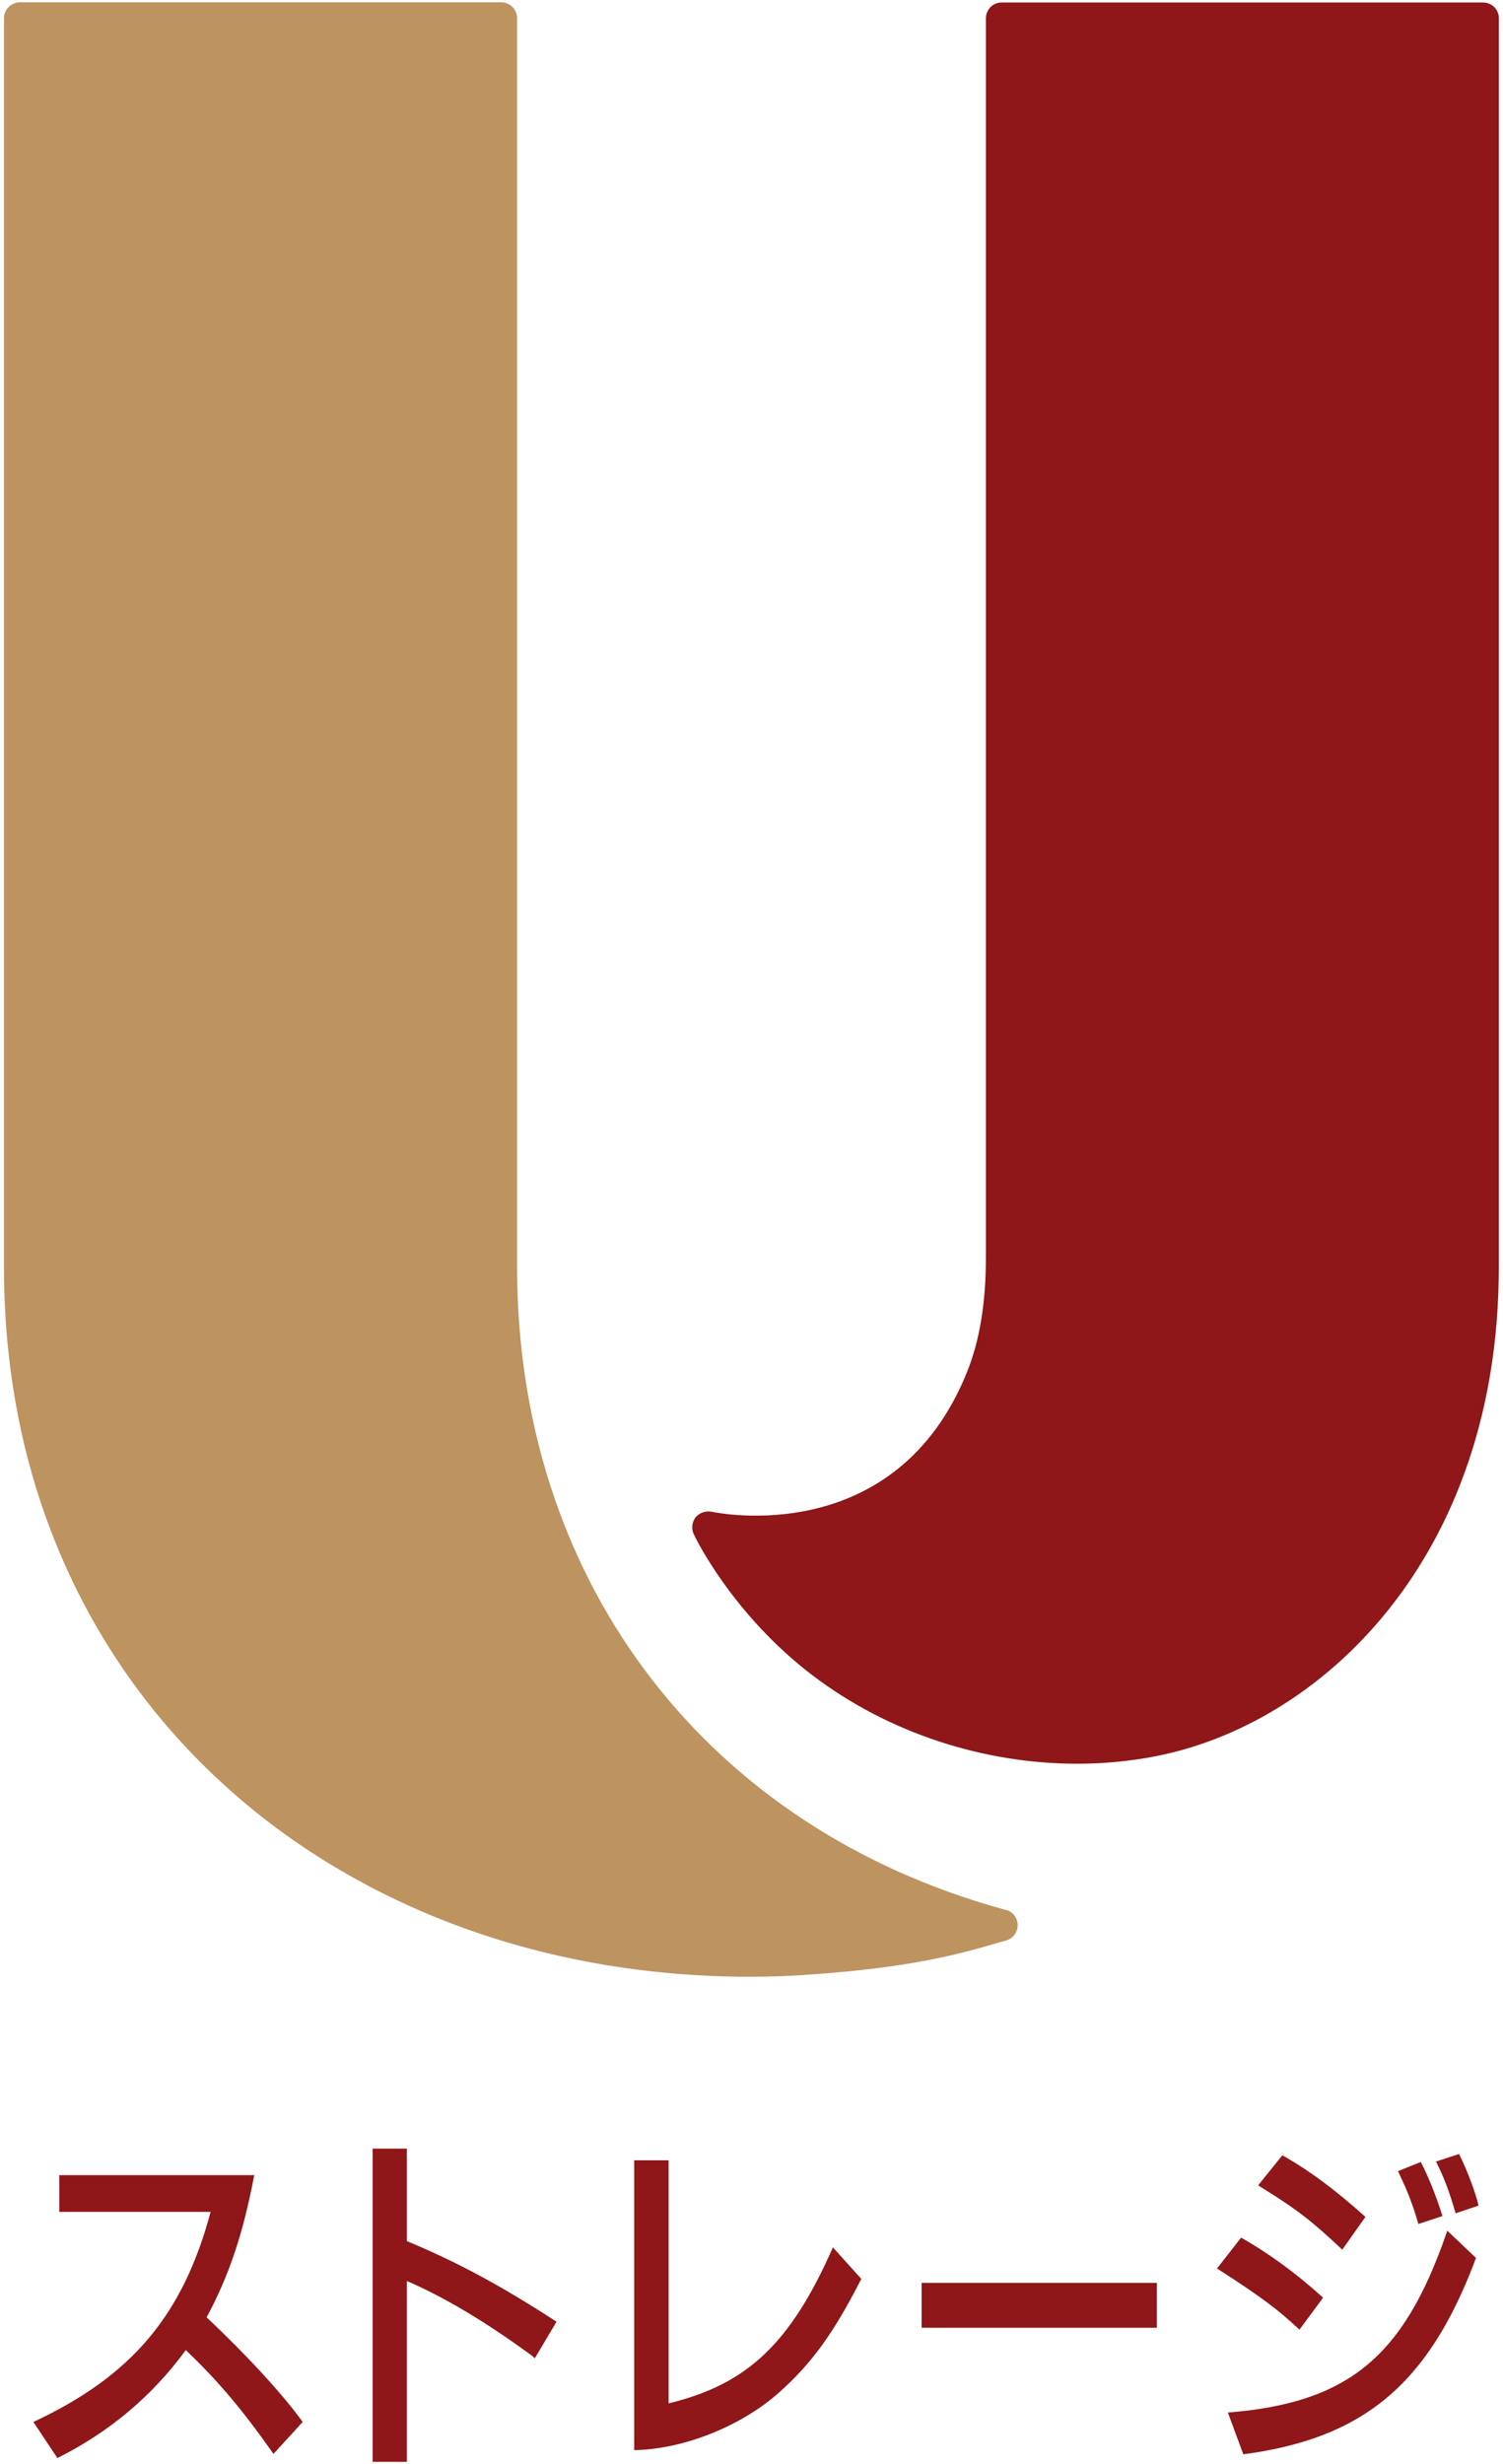 <?xml version="1.0" encoding="UTF-8"?>
<svg id="_ヘッダ" data-name="ヘッダ" xmlns="http://www.w3.org/2000/svg" viewBox="0 0 72 118">
  <defs>
    <style>
      .cls-1 {
        fill: #bd9360;
      }

      .cls-1, .cls-2 {
        stroke-width: 0px;
      }

      .cls-2 {
        fill: #8f1719;
      }
    </style>
  </defs>
  <path class="cls-2" d="m2.84,104.16h9.34c-.54,2.82-1.19,4.77-2.28,6.81,2.02,1.91,3.67,3.72,4.6,5.01l-1.4,1.53c-1.43-2.04-2.63-3.48-4.2-4.97-1.62,2.21-3.66,3.92-6.15,5.17l-1.15-1.73c4.71-2.2,7.16-5.1,8.49-10.06H2.84v-1.77Z"/>
  <path class="cls-2" d="m17.85,102.89h1.64v4.43c2.34.97,4.48,2.11,7.17,3.86l-1.04,1.75-.15-.13c-2.18-1.6-4.21-2.81-5.98-3.57v8.66h-1.64v-14.99Z"/>
  <path class="cls-2" d="m30.37,103.45h1.66v11.64c3.76-.91,5.84-2.86,7.87-7.47l1.36,1.51c-1.33,2.61-2.39,4.06-3.93,5.43-1.81,1.62-4.58,2.73-6.95,2.77v-13.88Z"/>
  <rect class="cls-2" x="44.15" y="109.32" width="11.27" height="2.15"/>
  <path class="cls-2" d="m59.45,107.15c1.34.76,2.63,1.71,3.81,2.77l.12.11-1.13,1.53c-1.1-1.02-1.81-1.55-3.95-2.93l1.15-1.47Zm11.21,1.09l-.03.09c-2.24,5.87-5.34,8.44-11.07,9.2l-.74-2c5.74-.46,8.41-2.64,10.46-8.56l.05-.15,1.38,1.31-.05.11Zm-9.23-5.03c1.29.73,2.49,1.62,3.9,2.88l.08.07-1.11,1.57c-1.44-1.35-2.12-1.9-3.89-2.99l-.14-.09,1.16-1.44Zm6.52,3.3c-.25-.86-.48-1.49-.92-2.41l-.06-.13,1.09-.44c.37.71.73,1.6,1.04,2.59l-1.15.38Zm1.94-3.37c.35.69.79,1.82.94,2.48l-1.1.37c-.31-1.09-.59-1.79-.94-2.48l1.1-.36Z"/>
  <path class="cls-1" d="m48.2,91.47l-.83-.24c-13.94-4.14-22.6-15.85-22.6-30.56V.87c0-.42-.34-.76-.76-.76H.95C.53.12.19.46.19.87v59.79c0,6.27,1.46,12.01,4.33,17.06,1.64,2.88,3.72,5.48,6.18,7.72,2.41,2.21,5.19,4.06,8.24,5.52,3.04,1.45,6.33,2.49,9.79,3.09,2.32.4,4.72.61,7.14.61,1.01,0,2.02-.03,3-.11,3.45-.24,6.07-.67,8.5-1.39l.84-.24c.32-.1.54-.39.54-.73s-.22-.63-.54-.73"/>
  <path class="cls-2" d="m71.8.86c0-.41-.34-.74-.76-.74h-23.06c-.42,0-.75.34-.75.76v59.28c0,2.23-.3,4.06-.92,5.58-3.42,8.42-11.87,6.73-12.23,6.65-.28-.05-.57.05-.76.27-.17.23-.21.54-.09.8.07.16,1.85,3.85,5.71,6.78,3.61,2.74,8.16,4.22,12.66,4.22,1.23,0,2.45-.11,3.66-.34,7.96-1.49,16.54-9.46,16.54-23.45V.86Z"/>
</svg>
